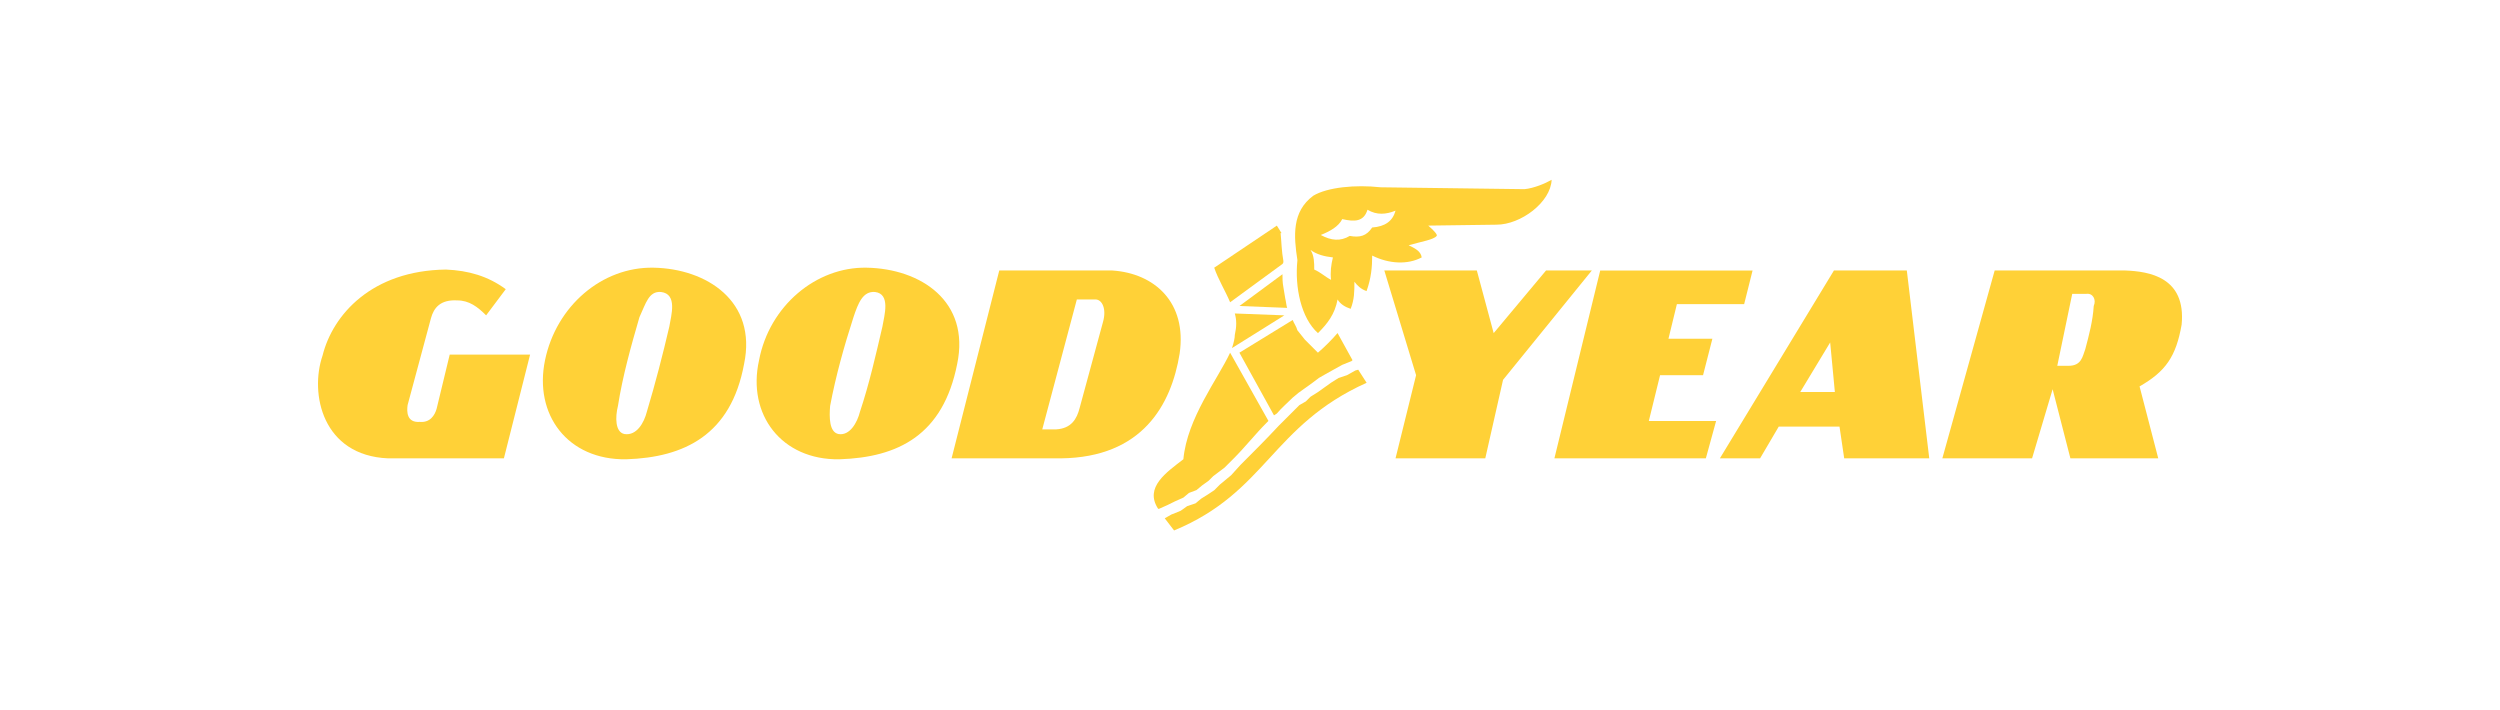 <?xml version="1.0" encoding="utf-8"?>
<!-- Generator: Adobe Illustrator 14.0.0, SVG Export Plug-In . SVG Version: 6.00 Build 43363)  -->
<!DOCTYPE svg PUBLIC "-//W3C//DTD SVG 1.1//EN" "http://www.w3.org/Graphics/SVG/1.1/DTD/svg11.dtd">
<svg version="1.1"
	 id="svg2" inkscape:version="0.91 r13725" sodipodi:docname="logo-goodyear.svg" xmlns:dc="http://purl.org/dc/elements/1.1/" xmlns:cc="http://creativecommons.org/ns#" xmlns:rdf="http://www.w3.org/1999/02/22-rdf-syntax-ns#" xmlns:svg="http://www.w3.org/2000/svg" xmlns:sodipodi="http://sodipodi.sourceforge.net/DTD/sodipodi-0.dtd" xmlns:inkscape="http://www.inkscape.org/namespaces/inkscape"
	 xmlns="http://www.w3.org/2000/svg" xmlns:xlink="http://www.w3.org/1999/xlink" x="0px" y="0px" width="120.001px"
	 height="34.088px" viewBox="0 0 120.001 34.088" enable-background="new 0 0 120.001 34.088" xml:space="preserve">
<sodipodi:namedview  id="base" inkscape:window-y="-8" inkscape:window-x="-8" inkscape:window-height="1017" inkscape:window-width="1920" fit-margin-bottom="0" fit-margin-right="0" inkscape:current-layer="layer1" inkscape:document-units="px" inkscape:pageshadow="2" inkscape:pageopacity="0.0" inkscape:window-maximized="1" inkscape:cy="12.728121" inkscape:cx="87.588629" inkscape:zoom="3.959798" fit-margin-left="0" borderopacity="1.0" fit-margin-top="0" bordercolor="#666666" showgrid="false" pagecolor="#ffffff">
	</sodipodi:namedview>
<g id="g3398">
	<path id="path3400" inkscape:connector-curvature="0" fill="#FFD137" d="M41.594,12.849c-2.423-0.045-4.666,1.839-5.159,4.442
		c-0.583,2.602,1.076,4.8,3.858,4.755c2.826-0.09,4.979-1.166,5.652-4.576C46.574,14.464,44.197,12.894,41.594,12.849L41.594,12.849
		z M42.357,15.675c-0.314,1.346-0.628,2.738-1.076,4.083c-0.135,0.537-0.494,1.166-1.032,1.076c-0.448-0.09-0.448-0.808-0.403-1.346
		c0.269-1.436,0.672-2.872,1.121-4.262c0.225-0.673,0.448-1.256,1.032-1.211C42.761,14.105,42.447,15.137,42.357,15.675
		L42.357,15.675z"/>
	<path id="path3402" inkscape:connector-curvature="0" fill="#FFD137" d="M31.365,12.849c-2.468-0.045-4.666,1.839-5.204,4.442
		c-0.539,2.602,1.076,4.8,3.903,4.755c2.781-0.09,5.024-1.166,5.652-4.576C36.345,14.464,33.922,12.894,31.365,12.849L31.365,12.849
		z M32.128,15.675c-0.314,1.346-0.673,2.738-1.077,4.083c-0.135,0.537-0.493,1.166-1.077,1.076c-0.448-0.09-0.448-0.808-0.313-1.346
		c0.225-1.436,0.628-2.872,1.032-4.262c0.313-0.673,0.448-1.256,1.031-1.211C32.531,14.105,32.217,15.137,32.128,15.675
		L32.128,15.675L32.128,15.675z"/>
	<path id="path3404" inkscape:connector-curvature="0" fill="#FFD137" d="M20.957,19.624c-0.09,0.314-0.314,0.672-0.808,0.627
		c-0.628,0.045-0.628-0.492-0.584-0.807l0,0l1.122-4.172c0.135-0.494,0.448-0.897,1.256-0.853c0.583,0,0.987,0.314,1.391,0.718l0,0
		l0.942-1.256c-0.853-0.628-1.794-0.897-2.871-0.942c-3.544,0.045-5.429,2.153-5.922,4.127c-0.628,1.839,0,4.8,3.141,4.935h5.563
		l1.257-4.979h-3.858L20.957,19.624L20.957,19.624z"/>
	<path id="path3406" inkscape:connector-curvature="0" fill="#FFD137" d="M61.559,12.67c0.045-0.045,0.045-0.09,0.045-0.135
		c-0.09-0.494-0.09-0.897-0.135-1.346h0.045l-0.225-0.359l-3.006,2.019c0.18,0.539,0.538,1.122,0.763,1.66l0,0L61.559,12.67z"/>
	<path id="path3408" inkscape:connector-curvature="0" fill="#FFD137" d="M61.289,19.849c0.225-0.27,0.493-0.494,0.763-0.764l0,0
		l0.27-0.225l0.313-0.224l0.314-0.224l0.358-0.27l0.314-0.18l0.403-0.225l0.404-0.224l0.448-0.18l0.045-0.044l-0.718-1.301
		c-0.269,0.314-0.628,0.673-0.942,0.942l0,0l-0.628-0.628l-0.358-0.449c-0.045-0.18-0.18-0.359-0.225-0.493l0,0l-2.558,1.57
		l1.66,3.007L61.289,19.849L61.289,19.849z"/>
	<path id="path3410" inkscape:connector-curvature="0" fill="#FFD137" d="M61.648,15.137l-2.377-0.09c0.09,0.314,0.09,0.628,0,1.032
		c0,0.134-0.045,0.359-0.135,0.628l0,0L61.648,15.137L61.648,15.137z"/>
	<path id="path3412" inkscape:connector-curvature="0" fill="#FFD137" d="M61.559,13.163l-2.064,1.525l2.288,0.09
		c-0.045-0.135-0.045-0.269-0.09-0.449l0,0l-0.089-0.538C61.559,13.567,61.559,13.343,61.559,13.163L61.559,13.163z"/>
	<path id="path3414" inkscape:connector-curvature="0" fill="#FFD137" d="M79.684,18.009h2.063l0.448-1.75h-2.108l0.404-1.66h3.229
		l0.404-1.615h-7.313l-2.199,9.017h7.269l0.493-1.794h-3.23L79.684,18.009z"/>
	<path id="path3416" inkscape:connector-curvature="0" fill="#FFD137" d="M74.21,12.984l-2.513,3.006l-0.808-3.006h-4.441
		l1.525,5.025l-0.987,3.992h4.308l0.853-3.768l4.262-5.25H74.21L74.21,12.984z"/>
	<path id="path3418" inkscape:connector-curvature="0" fill="#FFD137" d="M102.026,12.984h-6.281l-2.512,9.017h4.307l0.987-3.319
		l0.853,3.319h4.217l-0.897-3.454c1.257-0.718,1.75-1.436,2.019-2.961C104.942,13.298,103.148,13.029,102.026,12.984L102.026,12.984
		L102.026,12.984z M100.5,14.688c-0.045,0.718-0.225,1.391-0.403,2.064c-0.135,0.359-0.18,0.807-0.808,0.807H98.75l0.718-3.454
		h0.674C100.455,14.061,100.635,14.375,100.5,14.688z"/>
	<path id="path3420" inkscape:connector-curvature="0" fill="#FFD137" d="M88.029,12.984l-5.474,9.017h1.929l0.897-1.525h2.916
		l0.225,1.525h4.083l-1.077-9.017H88.029z M86.413,18.816l1.436-2.378l0.225,2.378H86.413z"/>
	<path id="path3422" inkscape:connector-curvature="0" fill="#FFD137" d="M53.393,12.984h-5.428l-2.288,9.017h5.249
		c3.902-0.045,5.294-2.557,5.697-5.024C56.983,14.509,55.412,13.118,53.393,12.984z M52.945,15.452l-1.121,4.127
		c-0.135,0.538-0.404,0.986-1.122,1.031h-0.673l1.66-6.236h0.897C52.9,14.375,53.124,14.823,52.945,15.452L52.945,15.452
		L52.945,15.452z"/>
	<path id="path3424" inkscape:connector-curvature="0" fill="#FFD137" d="M68.243,12.355c-0.045-0.314-0.359-0.449-0.628-0.583
		c0.628-0.179,1.211-0.269,1.346-0.449c0.045-0.045-0.09-0.224-0.404-0.494l0,0l3.275-0.044c1.167,0,2.603-1.077,2.647-2.154
		c-0.314,0.18-0.853,0.404-1.302,0.449l0,0l-6.908-0.09c-1.212-0.134-2.558,0-3.23,0.404c-1.032,0.763-0.942,1.929-0.763,3.096
		c-0.135,1.301,0.18,2.782,0.986,3.5c0.449-0.449,0.808-0.897,0.942-1.615c0.135,0.224,0.359,0.359,0.628,0.449
		c0.18-0.449,0.18-0.853,0.18-1.301c0.135,0.18,0.314,0.359,0.583,0.449c0.225-0.628,0.27-1.167,0.27-1.705
		C66.673,12.67,67.571,12.714,68.243,12.355L68.243,12.355L68.243,12.355z M63.892,13.432c-0.27-0.134-0.494-0.358-0.808-0.493
		c0-0.314,0-0.673-0.18-0.942c0.313,0.225,0.673,0.314,1.076,0.359C63.892,12.714,63.847,13.074,63.892,13.432L63.892,13.432z
		 M65.865,10.92c-0.27,0.404-0.583,0.494-1.077,0.404c-0.448,0.27-0.896,0.225-1.391-0.045c0.449-0.179,0.853-0.404,1.032-0.763
		c0.583,0.135,1.032,0.135,1.211-0.449c0.449,0.27,0.897,0.225,1.346,0.045C66.853,10.606,66.493,10.875,65.865,10.92L65.865,10.92z
		"/>
	<path id="path3426" inkscape:connector-curvature="0" fill="#FFD137" d="M65.058,17.784l-0.403,0.225l-0.404,0.135l-0.358,0.225
		l-0.314,0.224l-0.314,0.225l-0.358,0.224l-0.225,0.225l-0.313,0.18l-0.494,0.494l-0.493,0.492c-0.584,0.629-1.211,1.257-1.84,1.885
		l0,0l-0.448,0.494l-0.27,0.224l-0.27,0.224l-0.269,0.27l-0.27,0.18l-0.358,0.225l-0.27,0.225l-0.403,0.135l-0.314,0.224
		l-0.448,0.18l-0.314,0.179l0.448,0.584c4.442-1.84,4.666-5.025,9.242-7.089l0,0l-0.403-0.628L65.058,17.784L65.058,17.784z"/>
	<path id="path3428" inkscape:connector-curvature="0" fill="#FFD137" d="M56.4,24.065l0.403-0.18l0.269-0.225l0.359-0.135
		l0.27-0.224l0.313-0.225l0.225-0.224l0.538-0.404l0.449-0.449c0.538-0.537,1.031-1.166,1.57-1.705l0,0l0.09-0.089l-1.84-3.275
		c-0.583,1.257-2.063,3.141-2.243,5.114c-0.808,0.629-1.885,1.346-1.212,2.379h0.045l0.404-0.18L56.4,24.065z"/>
</g>
</svg>

